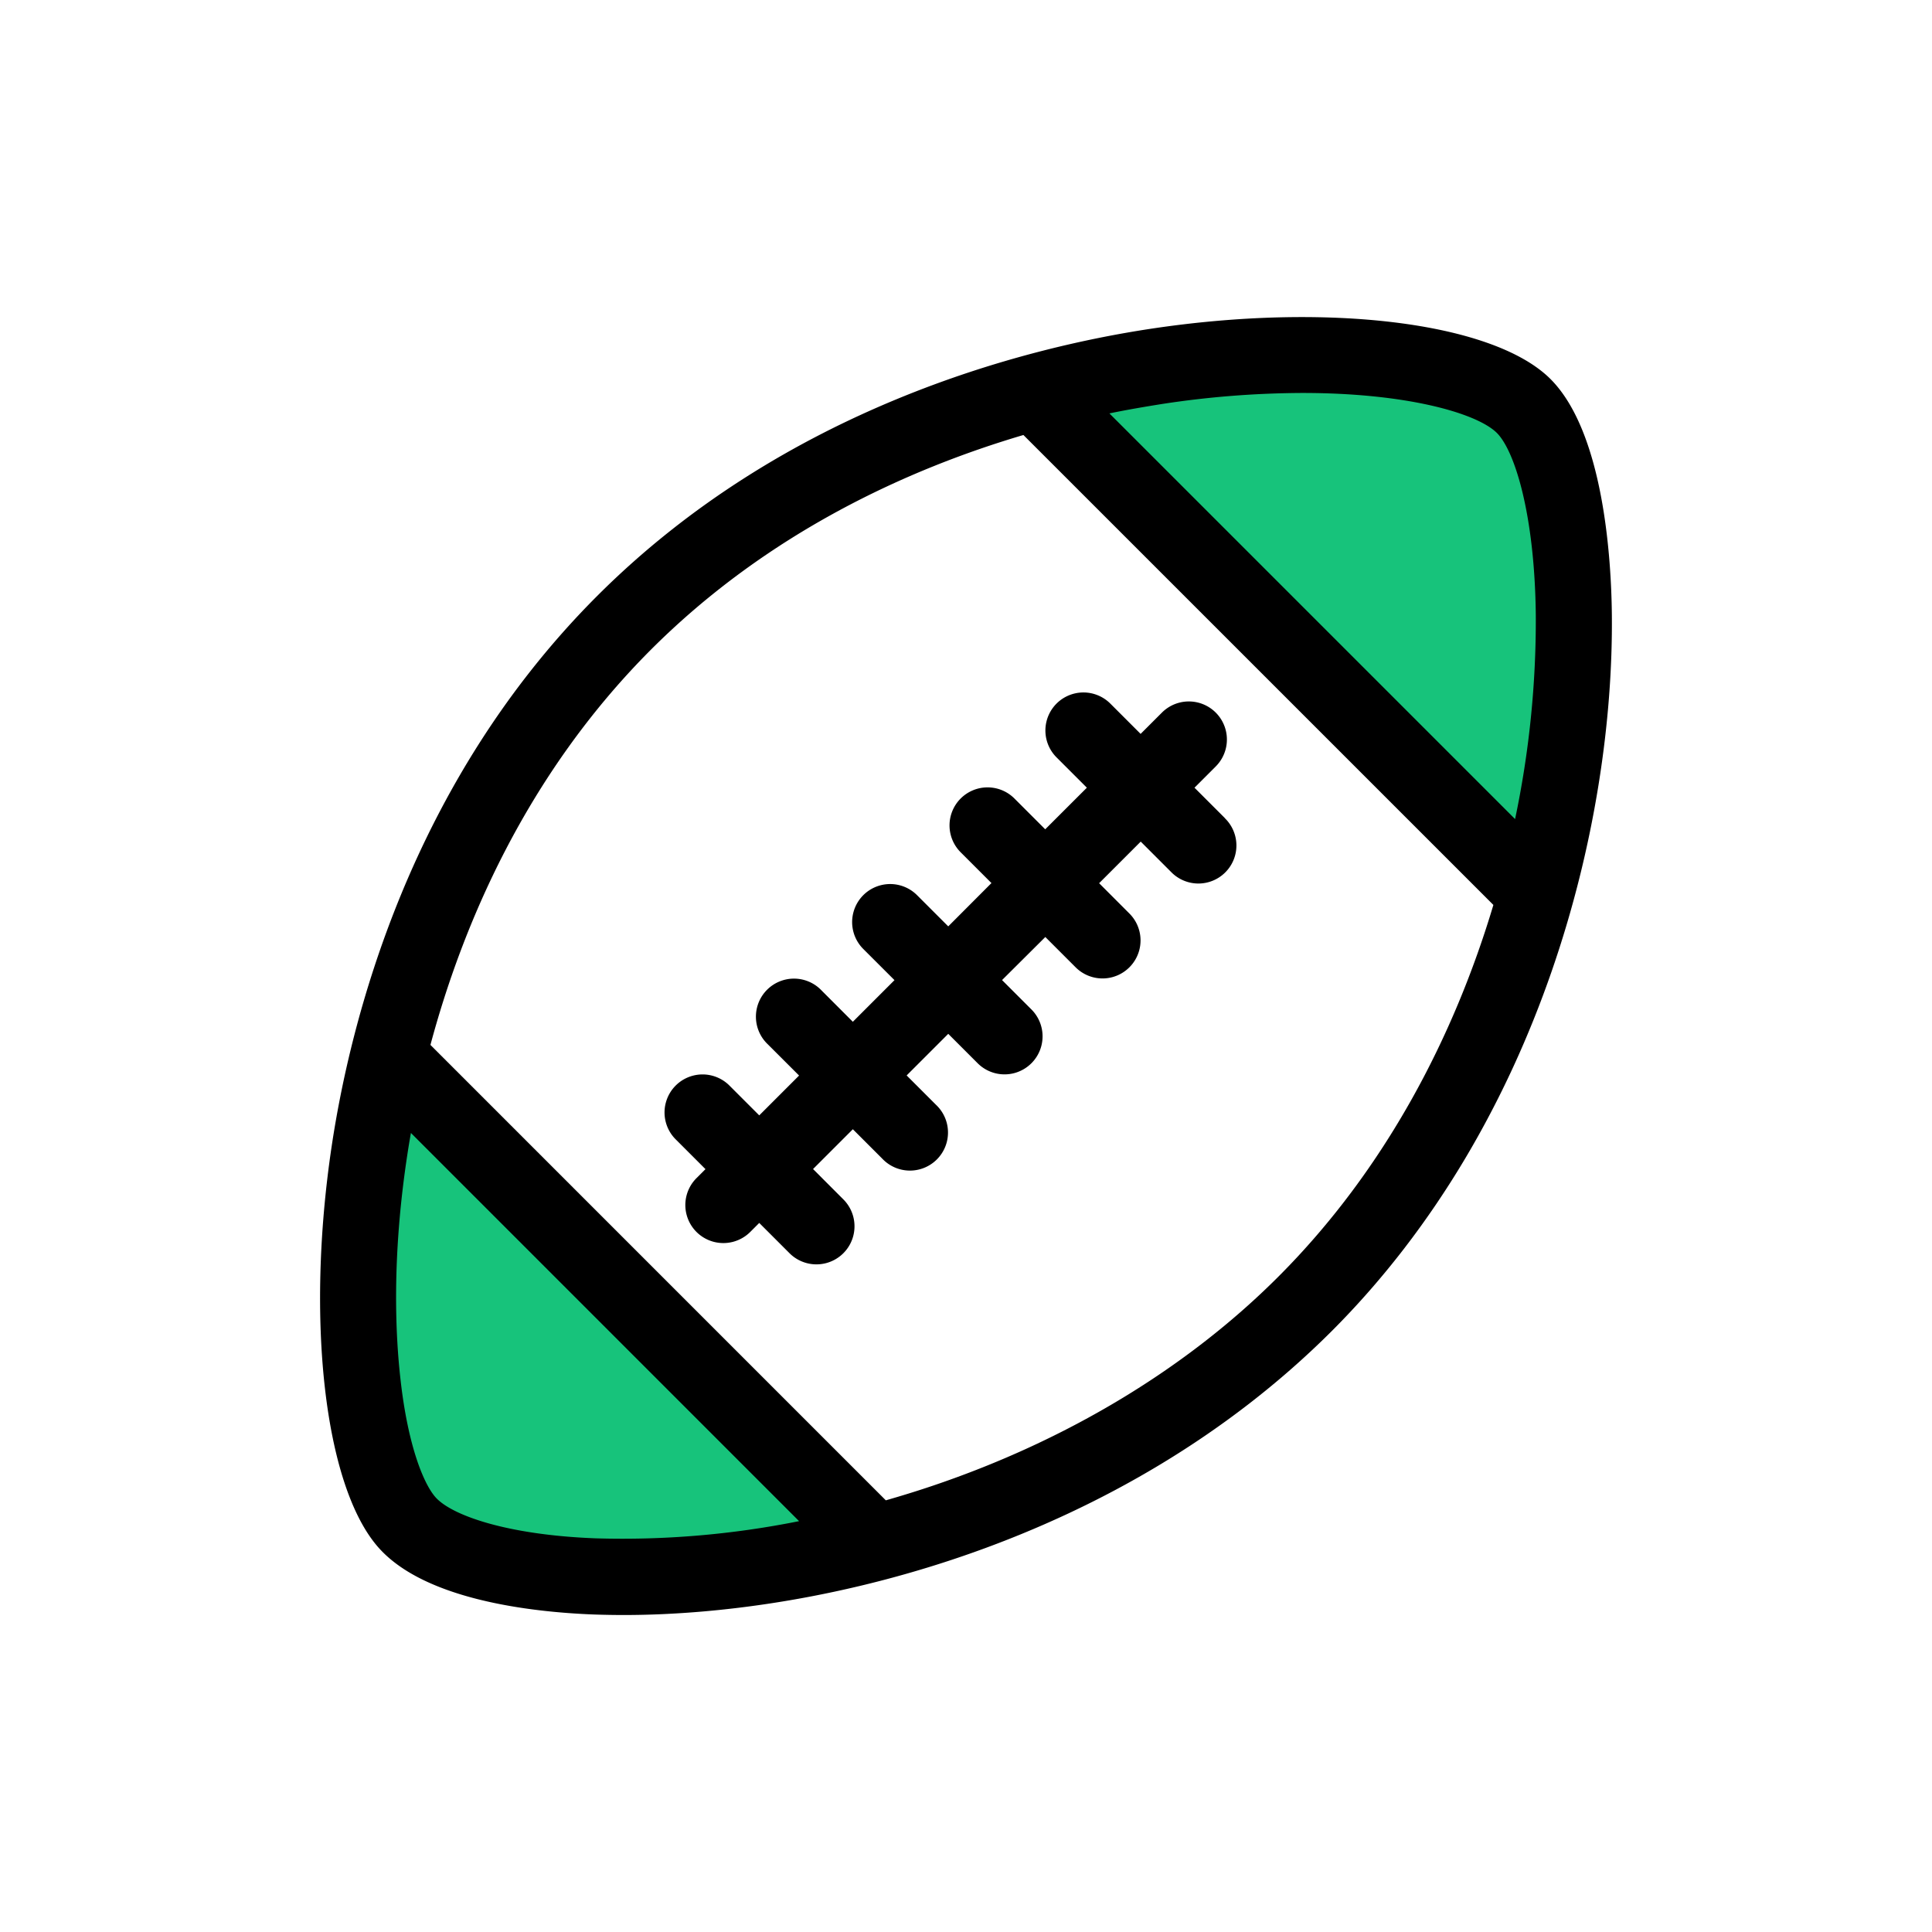 <?xml version="1.0" encoding="UTF-8"?> <svg xmlns="http://www.w3.org/2000/svg" id="Layer_1" data-name="Layer 1" viewBox="0 0 567.02 567.02"><defs><style>.cls-1{fill:#17c37b;}</style></defs><path class="cls-1" d="M116.25,311.34l140.36,140.3s-117.1,20-130.28,0S95.85,347.4,116.25,311.34Z"></path><path class="cls-1" d="M455,258.56,312.65,120.25s116.8-21.65,130.27-1.84S474.86,222.22,455,258.56Z"></path><path d="M473.06,180.38c-.16-15.75-2.27-54-18.42-69.54-17-16.31-65.14-22.19-117.1-14.32-36.93,5.6-107.12,23.22-162.28,78.39s-72.45,124.9-77.94,161.65c-7.6,50.92-2.07,99.14,13.44,117.26,13.49,15.77,45.32,19.28,63.1,20q4.42.16,9.07.17c59.45,0,146.07-21.51,208-83.41C452.43,329,473.69,241.64,473.06,180.38ZM174.72,451.48c-26.14-1-42.44-6.84-47-12.17-3.46-4-8-15.16-10.15-34.22-1.57-13.62-2.53-36,1.83-65.23.34-2.31.74-4.77,1.2-7.35L234.52,446.44A263,263,0,0,1,174.72,451.48Zm200.39-76.72c-26.73,26.74-61.8,47.94-101.43,61.31-4.53,1.53-9.1,2.94-13.7,4.26L126.33,306.67c9.26-34.55,27.77-79,64.71-116,34.55-34.54,75.75-53.09,109.32-63L438.29,265.59C426.84,303.91,406.77,343.11,375.11,374.76Zm69.55-134.37L325.6,121.33c5.57-1.15,10.71-2,15.29-2.74a277.73,277.73,0,0,1,41.38-3.26c30.38,0,50.91,5.85,56.92,11.61,5.35,5.14,11.25,24.13,11.55,53.67A283.33,283.33,0,0,1,444.66,240.39Z"></path><path d="M359.46,240.07l-8.89-8.89,6.25-6.25A11.16,11.16,0,0,0,341,209.15l-6.24,6.24-8.89-8.89a11.16,11.16,0,1,0-15.79,15.78l8.9,8.9-12.22,12.21-8.89-8.89a11.16,11.16,0,1,0-15.78,15.78l8.89,8.89L278.3,271.88l-9.15-9.15a11.16,11.16,0,0,0-15.79,15.78l9.16,9.15L250.3,299.88l-9.15-9.16a11.17,11.17,0,1,0-15.79,15.79l9.16,9.15-11.69,11.69-8.89-8.89a11.16,11.16,0,0,0-15.78,15.78l8.89,8.89-2.64,2.64a11.16,11.16,0,1,0,15.78,15.79l2.64-2.64,8.89,8.89A11.16,11.16,0,0,0,247.51,352l-8.89-8.9,11.68-11.68,8.63,8.63a11.17,11.17,0,1,0,15.79-15.79l-8.63-8.63,12.21-12.21,8.63,8.63a11.16,11.16,0,0,0,15.78-15.79l-8.62-8.62L306.79,275l8.89,8.89a11.16,11.16,0,1,0,15.79-15.78l-8.89-8.9L334.79,247l8.89,8.89a11.16,11.16,0,1,0,15.78-15.78Z"></path></svg> 